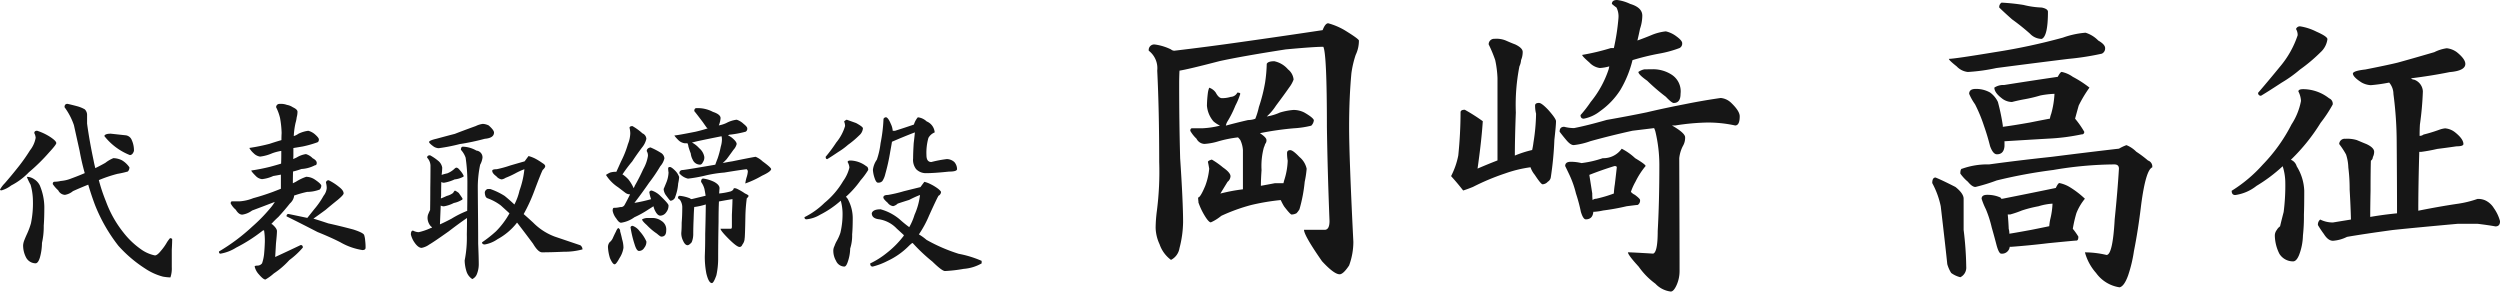 <svg xmlns="http://www.w3.org/2000/svg" width="297.675" height="34.716" viewBox="0 0 297.675 34.716">
  <g id="layer1" transform="translate(-1.476 -287.437)">
    <g id="text12" transform="translate(1.476 287.437)">
      <path id="path21" d="M5.89,294.449a6.592,6.592,0,0,1,1.541.724q.747.49.747.747,0,.187-.864,1.121A21.754,21.754,0,0,1,4.909,299.4a7.914,7.914,0,0,1-2.1,1.565,3.424,3.424,0,0,1-1.144.584q-.187,0-.187-.093a3.225,3.225,0,0,1,.56-.747q.817-.934,1.7-2.055a21.14,21.14,0,0,0,1.308-1.868,3.343,3.343,0,0,0,.677-1.494,1.429,1.429,0,0,0-.163-.56q0-.28.327-.28Zm-1.214,5.488a1.54,1.54,0,0,1,.864.28,1.822,1.822,0,0,1,.677.747,6.8,6.8,0,0,1,.537,2.545q0,1.378-.07,2.242a8.786,8.786,0,0,1-.21,2.055,6.7,6.7,0,0,1-.257,1.775q-.21.654-.514.654a1.3,1.3,0,0,1-1.1-.654,3.089,3.089,0,0,1-.374-1.518,2.165,2.165,0,0,1,.163-.63q.117-.3.28-.654a8.786,8.786,0,0,0,.49-1.308,11.89,11.89,0,0,0,.234-2.709,7.23,7.23,0,0,0-.28-1.891,6.338,6.338,0,0,1-.444-.934Zm6.889-.444q-.374-1.331-.607-2.639-.374-1.681-.677-3.059a7.808,7.808,0,0,0-1.121-2.148q0-.4.35-.4.537.117,1.214.3a3.882,3.882,0,0,1,.841.35.922.922,0,0,1,.28.677v1.028q.28,2.055.771,4.367.093.49.21.934.7-.35,1.191-.63a4.047,4.047,0,0,1,.957-.56,2.381,2.381,0,0,1,1.027.257,2.817,2.817,0,0,1,.887.841.715.715,0,0,1-.187.49,10.747,10.747,0,0,1-1.238.28,16.172,16.172,0,0,0-2.218.747,19.929,19.929,0,0,0,.841,2.522,13.215,13.215,0,0,0,2.1,3.736,9.667,9.667,0,0,0,2.055,1.962,4.306,4.306,0,0,0,1.681.747q.28,0,.724-.56a6.064,6.064,0,0,0,.724-1.028,4.562,4.562,0,0,1,.35-.467.4.4,0,0,1,.257.094q0,.467-.047,1.308V310.7a3.268,3.268,0,0,1-.163,1.214,6.112,6.112,0,0,1-.887-.093,7,7,0,0,1-2.078-.934,15.515,15.515,0,0,1-3.223-2.732,19.524,19.524,0,0,1-2.779-4.834q-.467-1.238-.817-2.452-1,.4-1.821.771a1.966,1.966,0,0,1-.957.444.936.936,0,0,1-.794-.537,4,4,0,0,1-.654-.747q0-.28.234-.28a3.18,3.18,0,0,0,.724-.093,4.154,4.154,0,0,0,1.261-.3q.771-.28,1.588-.63ZM14.67,294.8l1.728.187a.89.89,0,0,1,.771.584,2.953,2.953,0,0,1,.257,1.284q-.163.49-.49.49A7.238,7.238,0,0,1,13.9,295.08q.07-.28.771-.28Z" transform="translate(-1.476 -278.882)" fill="#161616"/>
      <path id="path23" d="M15.846,295.573q0-.49.023-.841a11.5,11.5,0,0,0-.187-1.8,5.766,5.766,0,0,0-.467-1.284.39.39,0,0,1,.42-.4,2.068,2.068,0,0,1,.864.117,1.83,1.83,0,0,1,.7.28q.56.257.56.537a2.547,2.547,0,0,1-.093.654,3.989,3.989,0,0,1-.14.677,9.052,9.052,0,0,0-.21,1.565,1.893,1.893,0,0,0,.56-.28,3.749,3.749,0,0,1,1.168-.35,1.99,1.99,0,0,1,.817.444q.444.4.444.584,0,.28-.187.35a13,13,0,0,1-1.728.49l-1.121.187v.841a3.874,3.874,0,0,1-.023.467q.234-.093.42-.187a2.921,2.921,0,0,1,1.1-.4,1.817,1.817,0,0,1,.794.49q.49.257.49.56,0,.28-.21.28a3.978,3.978,0,0,1-1.611.444,9.172,9.172,0,0,1-1,.3q-.023.724-.023,1.4l.374-.187a5.578,5.578,0,0,1,1.214-.584,1.924,1.924,0,0,1,.957.28q.747.49.841.747a.663.663,0,0,1-.187.49,4.21,4.21,0,0,1-1.495.28,12.483,12.483,0,0,0-1.565.444v.117a1.519,1.519,0,0,1-.49.817q-.584.747-1.378,1.611a10.635,10.635,0,0,0-.841.841.269.269,0,0,1,.187.093q.49.444.49.747,0,.374-.117,1.471-.047.864-.093,1.611,1.424-.654,3.036-1.424.257,0,.257.3a9.484,9.484,0,0,1-1.611,1.495,9.594,9.594,0,0,1-1.845,1.588,5.682,5.682,0,0,1-1,.724q-.257,0-.794-.63a2.024,2.024,0,0,1-.49-.934q.047-.093.35-.093a.687.687,0,0,0,.537-.28,5.119,5.119,0,0,0,.234-1.051q.07-.724.093-1.471a7.737,7.737,0,0,0-.093-1.4.317.317,0,0,0-.234.094,18.815,18.815,0,0,1-3.082,1.962,5.091,5.091,0,0,1-1.868.724q-.187,0-.187-.257a23.023,23.023,0,0,0,3.993-2.989,19.178,19.178,0,0,0,2.1-2.148,5.088,5.088,0,0,0,.56-.771q-1.518.584-2.709,1.028a2.534,2.534,0,0,1-1.168.49q-.42,0-.771-.584a2.532,2.532,0,0,1-.607-.747q0-.257.187-.257h.934a5.26,5.26,0,0,0,1.565-.374q1.121-.3,2.335-.747.49-.187.957-.374v-1.681q-.467.093-.911.163a4.262,4.262,0,0,1-1.331.374,1.205,1.205,0,0,1-.747-.374q-.537-.537-.537-.654a22.211,22.211,0,0,0,2.242-.444q.7-.187,1.308-.374.023-.491.023-.934v-.584a6.039,6.039,0,0,0-1.074.28,5.073,5.073,0,0,1-1.448.4,1.34,1.34,0,0,1-.771-.4,2.353,2.353,0,0,1-.514-.63,22.876,22.876,0,0,0,2.405-.49q.771-.257,1.424-.444Zm3.76,9.318q.911.28,1.821.584,1.284.28,2.966.724,1.238.4,1.308.677a2.807,2.807,0,0,1,.117.654,6.478,6.478,0,0,1,.047.841q0,.28-.374.28a7.6,7.6,0,0,1-2.639-.934q-1.144-.584-2.709-1.214-2.172-1.121-3.69-1.868,0-.28.234-.28.467.093,2.242.467.374-.467.817-1.027a9.526,9.526,0,0,0,1.121-1.611,1.707,1.707,0,0,0,.374-.911,2.548,2.548,0,0,0-.093-.654.3.3,0,0,1,.327-.28,6.463,6.463,0,0,1,1.261.817q.514.4.514.747,0,.187-.7.771-.817.654-1.448,1.191-.794.584-1.424,1.028h-.07Z" transform="translate(17.664 -278.876)" fill="#161616"/>
      <path id="path25" d="M21.146,303.092q-.957.654-2.172,1.588-1.845,1.308-2.312,1.565a2.267,2.267,0,0,1-.911.4q-.467,0-.981-.841a2.957,2.957,0,0,1-.3-.747q0-.467.257-.467a1.539,1.539,0,0,0,.677.187,7.031,7.031,0,0,0,1.424-.49.2.2,0,0,0,.163-.094,1.739,1.739,0,0,1-.187-.163,1.553,1.553,0,0,1-.35-.934,1.536,1.536,0,0,1,.047-.374q.117-.3.257-.584.023-1.191.023-2.592.023-1.424.023-2.709a1.454,1.454,0,0,0-.4-.934q0-.28.35-.28a5.768,5.768,0,0,1,.934.63,1.326,1.326,0,0,1,.514.841,8.044,8.044,0,0,1-.07.864,5.578,5.578,0,0,1,.677-.187,2.82,2.82,0,0,0,.794-.49q.187-.187.28-.187.187,0,.4.28a2.649,2.649,0,0,1,.467.677q0,.163-.117.163a2.682,2.682,0,0,1-.957.28,4.685,4.685,0,0,1-1.284.4.619.619,0,0,1-.3-.093q-.023.841-.023,1.658a1.6,1.6,0,0,0-.023.3q.257-.093.7-.3a2.065,2.065,0,0,0,.747-.35q.163-.28.234-.28a2.077,2.077,0,0,1,.444.28q.327.467.444.654,0,.187-.117.187a2.8,2.8,0,0,1-.911.35,4.125,4.125,0,0,1-1.191.4.828.828,0,0,1-.374-.093l-.093,2.242q.63-.28,1.378-.677a11.555,11.555,0,0,1,1.868-.934q.023-1.658.023-3.433a20.46,20.46,0,0,0-.21-2.9,2.7,2.7,0,0,0-.56-.934q0-.373.234-.374a3.418,3.418,0,0,1,1.611.467.806.806,0,0,1,.724.841,2.317,2.317,0,0,1-.28.841,13.409,13.409,0,0,0-.28,2.5q0,.771.023,3.176.023,2.172.023,3.736.07,1.7.07,2.452a3.173,3.173,0,0,1-.21,1.121,1.089,1.089,0,0,1-.56.63,1.685,1.685,0,0,1-.7-.934,4.675,4.675,0,0,1-.21-1.284,13.693,13.693,0,0,0,.257-3.082q.023-.934.023-1.962Zm1.892-11.209a1.812,1.812,0,0,1,.7.187q.63.561.63.841,0,.654-1.1.747a27.11,27.11,0,0,1-2.989.63,20.847,20.847,0,0,1-2.5.49,1.208,1.208,0,0,1-.584-.187q-.56-.4-.56-.56.047-.187.864-.374,1.471-.4,2.2-.584.887-.35,2.5-.934a2.679,2.679,0,0,1,.841-.257Zm4.974,4.46q.257-.35.467-.631a4.136,4.136,0,0,1,.747.28,7.484,7.484,0,0,1,.911.561q.327.187.327.374,0,.163-.3.444-.21.4-.981,2.452a19.6,19.6,0,0,1-1.284,2.8q.537.467,1.144,1.028a7.08,7.08,0,0,0,2.569,1.658l3.036,1.027a.62.62,0,0,1,.257.49,8,8,0,0,1-2.2.28q-1.565.07-2.615.07-.467,0-1.074-1.027-1.027-1.378-1.892-2.5-.047,0-.093.093a7.435,7.435,0,0,1-2.242,1.868,3.768,3.768,0,0,1-1.518.63q-.327,0-.327-.257A14.7,14.7,0,0,0,24.6,304.68a9.667,9.667,0,0,0,1.611-2.148l-1.027-.934a5.98,5.98,0,0,0-1.541-.841.426.426,0,0,1-.3-.3,1.264,1.264,0,0,1-.07-.444.5.5,0,0,1,.327-.374h.327a8.3,8.3,0,0,1,1.7.817q.607.49,1.168,1.027a6.883,6.883,0,0,0,.607-1.658,10.669,10.669,0,0,0,.584-2.545,8.026,8.026,0,0,0-1.074.49,10.339,10.339,0,0,1-1.168.537,1.159,1.159,0,0,1-.467.187,1.021,1.021,0,0,1-.631-.374q-.49-.35-.49-.654,0-.187.537-.187a12.892,12.892,0,0,0,1.611-.444q.957-.28,1.7-.49Z" transform="translate(34.454 -277.132)" fill="#161616"/>
      <path id="path27" d="M22.552,299.232a4.02,4.02,0,0,1,.747.63,4.669,4.669,0,0,1,.631,1.051,1.9,1.9,0,0,0,.14-.3q.537-.934,1-1.962a4.67,4.67,0,0,0,.56-1.565.977.977,0,0,0-.14-.584q0-.35.444-.444a8.9,8.9,0,0,1,1.214.63.842.842,0,0,1,.444.677,2.177,2.177,0,0,1-.49.934,18.864,18.864,0,0,1-1.331,1.962q-.887,1.284-1.751,2.405a19.025,19.025,0,0,0,1.985-.444,4.74,4.74,0,0,1-.21-.841.272.272,0,0,1,.28-.187,2.561,2.561,0,0,1,1.027.63q.981.934.981,1.144a1.27,1.27,0,0,1-.28.817.873.873,0,0,1-.7.4q-.374,0-.7-.747a3.438,3.438,0,0,1-.117-.374q-.28.187-.584.374a11.6,11.6,0,0,1-1.681.934,3.5,3.5,0,0,1-1.588.654q-.257,0-.56-.49a2.082,2.082,0,0,1-.444-.934q0-.35.163-.35a3.072,3.072,0,0,0,.747-.093.509.509,0,0,0,.537-.3q.3-.537.63-1.214a.914.914,0,0,1-.537-.163l-.887-.677a4.842,4.842,0,0,1-1.448-1.471,3.248,3.248,0,0,1,.49-.28,2.386,2.386,0,0,1,.7-.093h.047q.257-.56.56-1.238a11.457,11.457,0,0,0,.817-2.055,3.621,3.621,0,0,0,.28-1.284,3.034,3.034,0,0,0-.093-.677q.047-.187.35-.187a6.337,6.337,0,0,1,1.191.864.752.752,0,0,1,.467.654,2.461,2.461,0,0,1-.514,1.028q-.7.934-1.168,1.658a16.847,16.847,0,0,0-1.144,1.518h-.07Zm-.467,6.422a.382.382,0,0,1,.234.4q.14.467.234.934a3.527,3.527,0,0,1,.163,1.028,3.023,3.023,0,0,1-.467,1.214q-.4.747-.584.747-.234,0-.56-.747a5.268,5.268,0,0,1-.234-1.308.933.933,0,0,1,.187-.56,1.377,1.377,0,0,0,.374-.467q.163-.373.4-.841A1.149,1.149,0,0,1,22.085,305.654Zm3.993-1.191a1.83,1.83,0,0,1,1.168.35,1.182,1.182,0,0,1,.56,1.144q0,.724-.584.724-.117,0-.514-.35a6.877,6.877,0,0,1-1.214-1.028q-.56-.49-.56-.677a1.406,1.406,0,0,1,.56-.163Zm-2.265.934a1.811,1.811,0,0,1,.841.654,4.39,4.39,0,0,1,.794,1.214,1.117,1.117,0,0,1-.257.747.713.713,0,0,1-.63.374q-.28,0-.514-.771a12.746,12.746,0,0,1-.49-2.055.256.256,0,0,1,.257-.163Zm6.515-9.831h-.3a1.319,1.319,0,0,1-.747-.35q-.49-.49-.49-.584.28,0,2.522-.444.794-.187,1.448-.4-.047,0-.14-.093-.187-.257-.444-.63-.63-.841-1.027-1.331,0-.35.257-.35a3.813,3.813,0,0,1,1.962.444q.911.3.911.747a2.813,2.813,0,0,1-.21.864,3.71,3.71,0,0,0,.887-.28,3.542,3.542,0,0,1,1.238-.4,2.131,2.131,0,0,1,.817.49q.444.35.444.537a.4.4,0,0,1-.187.4,12.037,12.037,0,0,1-1.845.35.4.4,0,0,0-.257.093,2.087,2.087,0,0,1,.607.4q.42.374.42.63a1.547,1.547,0,0,1-.374.677q-.467.654-.817,1.121-.234.257-.467.467.537-.117,1.144-.21,2.639-.537,2.779-.537a2.684,2.684,0,0,1,.817.537q1.027.747,1.027.934-.047.3-1.074.771a11.491,11.491,0,0,1-2.008.934,5.469,5.469,0,0,1,.14-.677,3.14,3.14,0,0,0,.163-.724.338.338,0,0,0-.14-.3q-.794.093-2.662.4a14.61,14.61,0,0,0-2.335.374,16.894,16.894,0,0,1-1.985.35,1.905,1.905,0,0,1-1.027-.63q0-.4.444-.4.747-.093,3.83-.63.14-.4.28-.747a10.575,10.575,0,0,0,.374-1.4,3.14,3.14,0,0,0,.14-.841,1.833,1.833,0,0,0-.047-.4q-1.518.3-2.849.584-.374.094-.677.163a3.067,3.067,0,0,1,.864.677,1.728,1.728,0,0,1,.607,1.028.957.957,0,0,1-.163.63q-.14.3-.35.3a.943.943,0,0,1-.864-.584,1.945,1.945,0,0,1-.234-.747q-.14-.35-.28-.817a1,1,0,0,0-.117-.4Zm-2.078,2.826q.187,0,.631.444a2.005,2.005,0,0,1,.467.747,5.06,5.06,0,0,1-.117.771,5.56,5.56,0,0,1-.35,1.588.5.5,0,0,1-.163.28.618.618,0,0,1-.4.187q-.07,0-.49-.584a1.416,1.416,0,0,1-.327-.817q.047-.093.35-.841a3.592,3.592,0,0,0,.234-1.121,3.378,3.378,0,0,1-.047-.49q0-.164.21-.163Zm4.25,3.433q-.047-.35-.14-.817a2.629,2.629,0,0,0-.4-.841q0-.4.257-.4a4.318,4.318,0,0,1,1.308.4q.63.35.631.747-.023.28-.047.63a7.7,7.7,0,0,0,1.4-.257,1.088,1.088,0,0,0,.28-.187q.023-.187.163-.187a.884.884,0,0,1,.327.093,6.794,6.794,0,0,1,.911.537q.42.187.42.28,0,.117-.21.3a19.405,19.405,0,0,0-.163,2.055q-.047,2.592-.093,2.709a1.21,1.21,0,0,1-.257.724q-.117.3-.35.3-.35,0-1.471-1.144-.794-.817-.794-1.028h1.238q.117,0,.117-.257v-1.4q.07-1.424.07-1.868-.584.093-1.611.28-.047,1-.047,2.429-.047,2.429-.047,4.3a9.368,9.368,0,0,1-.21,2.055q-.327.934-.537.934-.374,0-.654-1.121a10.18,10.18,0,0,1-.187-2.148q.047-1.028.047-2.615.047-1.611.07-3.479a7.849,7.849,0,0,1-1.331.3h-.047q-.047.537-.07,1.378-.047,1.027-.047,1.891a2.5,2.5,0,0,1-.187.934q-.3.35-.49.35-.3,0-.537-.537a1.969,1.969,0,0,1-.21-.934q.047-.49.047-1.214.07-.841.07-1.868a1.555,1.555,0,0,0-.163-.654.751.751,0,0,0-.35-.374q0-.3.21-.3a4.392,4.392,0,0,1,1.214.3.353.353,0,0,0,.21.093q.771-.187,1.658-.4Z" transform="translate(51.519 -278.506)" fill="#161616"/>
      <path id="path29" d="M31.934,291.956q.257.093,1.121.4.817.444.817.63a1.246,1.246,0,0,1-.444.841,10.747,10.747,0,0,1-1.331,1.121,7.969,7.969,0,0,1-1.144.841q-.864.584-1.331.864-.187,0-.187-.28a16.794,16.794,0,0,0,1.261-1.7,5.523,5.523,0,0,0,1.051-1.962,1.4,1.4,0,0,0-.117-.537.8.8,0,0,1,.3-.21Zm-.093,9.177a1.264,1.264,0,0,1,.327.467,4.735,4.735,0,0,1,.49,2.055q0,1.191-.07,1.962a5.082,5.082,0,0,1-.234,1.681,4.968,4.968,0,0,1-.28,1.565q-.187.584-.42.584a1.11,1.11,0,0,1-.981-.677,2.423,2.423,0,0,1-.327-1.284,1.253,1.253,0,0,1,.14-.49,3.3,3.3,0,0,1,.234-.537,5.436,5.436,0,0,0,.467-1.028,9.528,9.528,0,0,0,.257-2.452,5.932,5.932,0,0,0-.21-1.378,11.587,11.587,0,0,1-2.475,1.681,3.839,3.839,0,0,1-1.611.537q-.234,0-.234-.257a9.255,9.255,0,0,0,2.382-1.7,9.717,9.717,0,0,0,2.218-2.592,4.586,4.586,0,0,0,.747-1.611,1.49,1.49,0,0,0-.21-.654q0-.187.35-.187a3.246,3.246,0,0,1,1.868.677q.234.093.234.444a8.516,8.516,0,0,1-.911,1.238,11.363,11.363,0,0,1-1.751,1.962Zm5.488-6.538q-.07.444-.21,1.191a22.912,22.912,0,0,1-.584,2.639,2.542,2.542,0,0,1-.35.841.638.638,0,0,1-.537.187q-.21,0-.4-.584a3.691,3.691,0,0,1-.187-.934,2.611,2.611,0,0,1,.467-1.214,9.137,9.137,0,0,0,.444-1.962,18.36,18.36,0,0,0,.35-2.9.335.335,0,0,1,.327-.187q.257.093.537.771a2.287,2.287,0,0,1,.234.841h.257q1.261-.4,2.265-.747a2.4,2.4,0,0,1,.467-.864,1.8,1.8,0,0,1,1.051.49,1.54,1.54,0,0,1,.957,1.308,1.5,1.5,0,0,0-.747.654,6.466,6.466,0,0,0-.234,2.055q0,.817.584.817a13.787,13.787,0,0,1,1.845-.35,1.368,1.368,0,0,1,.887.35,1.3,1.3,0,0,1,.327.841q0,.3-.957.3-1.775.187-2.756.187a1.6,1.6,0,0,1-1.168-.49,1.811,1.811,0,0,1-.35-1.284q0-.677.07-1.8.093-.747.14-1.284-1.4.537-2.732,1.121Zm2.405,12.05a4.263,4.263,0,0,0-.4.35,8.77,8.77,0,0,1-2.522,1.775,8.269,8.269,0,0,1-1.775.677q-.3,0-.3-.374a9.861,9.861,0,0,0,1.962-1.238,11.061,11.061,0,0,0,2.032-2.055q0-.07.023-.07-.4-.373-.841-.771a3.691,3.691,0,0,0-2.1-1.121q-.887-.094-.887-.724.14-.467,1.051-.467a6.009,6.009,0,0,1,2.265,1.191,13.566,13.566,0,0,0,1.144.934,6.978,6.978,0,0,0,.631-1.471,8.1,8.1,0,0,0,.654-2.359,11.342,11.342,0,0,0-1.284.584q-.607.187-1.378.444a1.12,1.12,0,0,1-.537.3.946.946,0,0,1-.654-.4q-.514-.444-.514-.63,0-.3.537-.3a15.751,15.751,0,0,0,1.892-.444q1.121-.28,1.985-.49.257-.35.467-.63a3.392,3.392,0,0,1,.747.28,5.678,5.678,0,0,1,.911.56q.327.28.327.374a.53.53,0,0,1-.3.444q-.234.4-1.121,2.358a12.491,12.491,0,0,1-1.214,2.242,6.276,6.276,0,0,1,.911.654,19.906,19.906,0,0,0,3.83,1.658,12.56,12.56,0,0,1,2.732.841v.3a5.1,5.1,0,0,1-2.148.654,16.941,16.941,0,0,1-2.218.257q-.35,0-1.495-1.121a20.086,20.086,0,0,1-2.289-2.148.191.191,0,0,0-.117-.07Z" transform="translate(68.877 -277.706)" fill="#161616"/>
      <path id="path31" d="M40.835,291.971q3.97-.467,8.056-1.051,4.709-.662,9.613-1.4.311-.817.662-.817a8.056,8.056,0,0,1,1.946.817q1.712,1.051,1.712,1.245a3.936,3.936,0,0,1-.389,1.712,12.107,12.107,0,0,0-.506,2.179q-.272,2.958-.272,6.383,0,3.581.506,13.7a8.2,8.2,0,0,1-.506,2.8q-.7,1.051-1.129,1.051-.662,0-2.1-1.557-2.141-3.074-2.141-3.736h2.452q.584,0,.584-1.051-.234-5.916-.311-11.209,0-8.718-.428-9.535-1.129,0-4.476.311-5.254.817-7.9,1.4-3.736.973-4.748,1.129-.039.74-.039,1.557,0,4.631.117,8.874.35,5.254.35,7.628a12.818,12.818,0,0,1-.428,3.075,1.9,1.9,0,0,1-1.012,1.4,3.86,3.86,0,0,1-1.362-1.868,4.9,4.9,0,0,1-.467-1.985A17.032,17.032,0,0,1,38.772,311a36.324,36.324,0,0,0,.272-5.8q0-6.188-.234-10.859A2.622,2.622,0,0,0,37.8,291.97a.654.654,0,0,1,.739-.74,6.31,6.31,0,0,1,1.907.584.624.624,0,0,0,.389.155Zm9.652,8.1a8.517,8.517,0,0,0,.428-1.4,19.194,19.194,0,0,0,.739-2.919,17.063,17.063,0,0,0,.195-2.218q.156-.312.9-.312a2.943,2.943,0,0,1,1.635.973,1.731,1.731,0,0,1,.662,1.207,3.533,3.533,0,0,1-.545.973q-.506.739-1.557,2.141a6.249,6.249,0,0,1-1.09,1.284,6.111,6.111,0,0,0,1.557-.467,7.544,7.544,0,0,1,1.635-.311,2.839,2.839,0,0,1,1.284.311q1.012.584,1.129.9a1.029,1.029,0,0,1-.311.662,11.149,11.149,0,0,1-2.063.311,35.284,35.284,0,0,0-4.048.584q.778.506.778.817a.634.634,0,0,1-.156.467,3.07,3.07,0,0,1-.156.428,8.434,8.434,0,0,0-.272,2.685q-.078,1.09-.078,1.868.856-.155,1.674-.311h1.012l.078-.311a8.38,8.38,0,0,0,.428-2.374,5,5,0,0,1-.078-.9q0-.35.389-.35.311,0,1.09.817a2.485,2.485,0,0,1,.856,1.4,12.18,12.18,0,0,1-.234,1.557,17.977,17.977,0,0,1-.623,3.269,2.634,2.634,0,0,1-.35.467,1.313,1.313,0,0,1-.584.156q-.156,0-.9-.973a7.242,7.242,0,0,1-.389-.74h-.117a26.249,26.249,0,0,0-3.425.584,21.713,21.713,0,0,0-3.542,1.284,5.471,5.471,0,0,1-1.245.778q-.272,0-.817-.934a8.053,8.053,0,0,1-.662-1.44v-.117a4.133,4.133,0,0,1-.039-.467q.272,0,.856-1.4A7.832,7.832,0,0,0,45,306.021q-.117-.662-.156-.817.039-.155.467-.272a9.552,9.552,0,0,1,1.323.934q.9.623.9,1.051a.891.891,0,0,1-.35.662q-.739,1.206-.856,1.4a20.335,20.335,0,0,1,2.685-.506V303.8A3.3,3.3,0,0,0,48.7,302.6a2.967,2.967,0,0,0-.272-.311,14.273,14.273,0,0,0-2.335.467,7.041,7.041,0,0,1-1.674.312,1.11,1.11,0,0,1-.934-.623,4.046,4.046,0,0,1-.739-.934q0-.311.234-.311H44.26a10.1,10.1,0,0,0,2.024-.311,3.544,3.544,0,0,1-.778-.506,3.286,3.286,0,0,1-.778-1.868,13.742,13.742,0,0,1,.117-1.557,2.489,2.489,0,0,1,.156-.584,1.557,1.557,0,0,1,.778.584q.35.662.739.662a3.546,3.546,0,0,0,1.051-.156.906.906,0,0,0,.778-.506q.35,0,.35.155a8.534,8.534,0,0,1-.584,1.4,12.465,12.465,0,0,1-.934,1.868,1.364,1.364,0,0,0-.195.506q1.284-.35,2.647-.662a2.5,2.5,0,0,0,.856-.155Z" transform="translate(98.982 -285.931)" fill="#161616"/>
      <path id="path33" d="M57.011,305.83a8.662,8.662,0,0,0,.156-.9,23.136,23.136,0,0,0,.311-3.425,4,4,0,0,1-.117-.973q0-.311.467-.311.311,0,1.09.817.934,1.051.934,1.362,0,.506-.195,2.218a39.193,39.193,0,0,1-.428,4.476.733.733,0,0,1-.35.506.9.9,0,0,1-.623.311q-.195,0-.934-1.129a2.825,2.825,0,0,1-.506-.9,15,15,0,0,0-3.036.739,27.475,27.475,0,0,0-3.814,1.6q-.662.272-1.168.428-.7-.9-1.44-1.712a9.172,9.172,0,0,0,.856-2.452,50.96,50.96,0,0,0,.272-5.138q0-.312.506-.311a21.273,21.273,0,0,1,2.141,1.362q-.156,2.374-.623,5.643,1.168-.506,2.374-.973v-9.808a12.174,12.174,0,0,0-.272-2.141,15.8,15.8,0,0,0-.778-1.868.649.649,0,0,1,.7-.662,2.891,2.891,0,0,1,1.323.195q.7.312,1.129.467.9.428.9.9a2.505,2.505,0,0,1-.195.973,2.063,2.063,0,0,1-.195.74,23.744,23.744,0,0,0-.428,5.488q-.117,3.113-.117,5.137a13.269,13.269,0,0,1,2.063-.662Zm9.73-12.143a25.865,25.865,0,0,0,.545-3.542,2.362,2.362,0,0,0-.234-1.284,5.424,5.424,0,0,1-.545-.428q0-.467.623-.467a5.076,5.076,0,0,1,1.557.467q1.44.428,1.44,1.4a4.923,4.923,0,0,1-.272,1.557q-.117.584-.311,1.4.973-.35,1.712-.662a6.115,6.115,0,0,1,1.674-.428,3.306,3.306,0,0,1,1.245.584q.7.506.7.817a.591.591,0,0,1-.311.584,13.276,13.276,0,0,1-2.413.662,28.731,28.731,0,0,0-3.191.778,13.031,13.031,0,0,1-1.44,3.542,9.01,9.01,0,0,1-2.413,2.53,4.47,4.47,0,0,1-1.946.9q-.389,0-.389-.428a14.22,14.22,0,0,0,1.206-1.557,12.128,12.128,0,0,0,2.141-3.892q.039-.155.078-.35a5.309,5.309,0,0,1-1.129.195,2.088,2.088,0,0,1-1.245-.662q-.856-.739-.856-.9a26.69,26.69,0,0,0,3.425-.817h.35Zm6.928,9.224q1.557.9,1.557,1.4a1.919,1.919,0,0,1-.272,1.051,4.1,4.1,0,0,0-.428,1.44q.039,10.7.039,13.388a4.125,4.125,0,0,1-.35,1.712q-.35.778-.7.778a2.994,2.994,0,0,1-1.829-.934,8.67,8.67,0,0,1-1.985-2.024q-1.284-1.4-1.284-1.712.467,0,3,.155.545-.155.545-2.685.195-3.425.195-7.94a17.3,17.3,0,0,0-.467-3.892,2.58,2.58,0,0,0-.156-.428l-2.569.311q-2.647.584-5.021,1.245a8.407,8.407,0,0,1-1.985.467q-.389,0-.9-.623-.428-.506-.778-.973,0-.584.545-.584a4.833,4.833,0,0,0,1.168.155q1.6-.312,3.892-.973,2.452-.428,4.748-.9,2.141-.506,4.554-.973,2.1-.428,4.281-.74a2.064,2.064,0,0,1,1.245.584q1.012.973,1.012,1.6,0,1.09-.545,1.09a15.046,15.046,0,0,0-3.308-.35,26.805,26.805,0,0,0-3.814.35h-.389Zm-9.458,8.874a.67.67,0,0,1,.428-.155,15.327,15.327,0,0,0,2.1-.623,9.361,9.361,0,0,1,.117-1.09q.117-.973.234-2.024,0-.156-.272-.156-1.518.467-3,1.051.156.973.35,2.218a6.454,6.454,0,0,0,.039.778Zm-1.323-4.4a12.308,12.308,0,0,0,2.53-.584,2.657,2.657,0,0,0,2.257-1.129,7.052,7.052,0,0,1,1.6,1.129q1.245.74,1.245.934a9.27,9.27,0,0,0-1.206,1.868,6.965,6.965,0,0,0-.545,1.207,1.372,1.372,0,0,0,.467.35q.623.467.623.623a.613.613,0,0,1-.272.584q-.117,0-1.323.155a27.021,27.021,0,0,1-2.8.506,6.636,6.636,0,0,1-1.051.156h-.117q-.078.9-.9.9-.311,0-.584-.9a19.149,19.149,0,0,0-.584-2.179,11.664,11.664,0,0,0-.778-2.218q-.35-.739-.506-1.051,0-.506.662-.506a5.284,5.284,0,0,1,1.284.155Zm8.329-11.17a4.081,4.081,0,0,1,2.374.623,2.361,2.361,0,0,1,1.09,2.3q0,1.09-.817,1.09-.233,0-.934-.74a23.6,23.6,0,0,1-2.218-1.907q-1.051-.74-1.051-1.051a1.849,1.849,0,0,1,.739-.311Z" transform="translate(125.422 -287.966)" fill="#161616"/>
      <path id="path35" d="M80.825,291.63a3.57,3.57,0,0,1,1.518.934q.817.467.817.9a.681.681,0,0,1-.389.662,32.1,32.1,0,0,1-4.009.623q-4.709.584-8.563,1.09a21.725,21.725,0,0,1-3.386.467,2.119,2.119,0,0,1-1.323-.662q-.934-.739-.934-.9.662,0,5.6-.817a71.547,71.547,0,0,0,7.978-1.712,10.446,10.446,0,0,1,2.686-.584Zm-10-3.581a24.734,24.734,0,0,1,2.608.273,10.328,10.328,0,0,0,2.18.311q.739.156.739.506,0,2.919-.739,3.23a1.936,1.936,0,0,1-1.4-.623q-1.012-.9-2.141-1.712-1.012-.9-1.518-1.4a.613.613,0,0,1,.272-.584Zm5.76,13.816a2.8,2.8,0,0,1,.156-.584,10.682,10.682,0,0,0,.389-2.374,10.935,10.935,0,0,0-1.674.195,16.633,16.633,0,0,1-1.985.467q-.817.155-1.4.311a1.96,1.96,0,0,1-1.245-.467q-.856-.662-.856-1.245a1.948,1.948,0,0,1,1.168-.311q3.191-.506,6.383-.973.311-.584.467-.584a3.453,3.453,0,0,1,1.323.584,12.827,12.827,0,0,1,1.985,1.284,14.948,14.948,0,0,0-1.284,2.141q-.272.973-.428,1.557a11.079,11.079,0,0,1,1.09,1.557.275.275,0,0,1-.311.311,24.346,24.346,0,0,1-3.931.506q-2.646.155-5.176.311h-.078v.584q-.078.973-.9.973-.467,0-.817-.973-.311-1.245-.739-2.452a17.674,17.674,0,0,0-1.051-2.53,6.428,6.428,0,0,1-.7-1.245q0-.584.778-.584a3.357,3.357,0,0,1,1.712.428,2.906,2.906,0,0,1,.934,1.129,24.558,24.558,0,0,1,.584,2.8v.155q1.206-.155,3.191-.506,1.557-.312,2.413-.467Zm8.212,3.581a5.28,5.28,0,0,1,.9-.428,3.4,3.4,0,0,1,1.168.778,13.738,13.738,0,0,1,1.4,1.051.747.747,0,0,1,.506.817q-.778.312-1.323,4.476-.35,2.958-.856,5.488a16.371,16.371,0,0,1-.7,2.919q-.467,1.285-1.012,1.4a4.2,4.2,0,0,1-2.8-1.712,6.047,6.047,0,0,1-1.323-2.452,11.194,11.194,0,0,1,2.569.311q.739,0,.973-4.242.35-3.425.506-6.033,0-.506-.545-.506a44.552,44.552,0,0,0-7.278.662,60.177,60.177,0,0,0-6.733,1.245,21.12,21.12,0,0,1-2.53.778q-.389,0-.9-.623a5.01,5.01,0,0,1-.9-.973q0-.584.234-.584a8.938,8.938,0,0,1,3.191-.506q3.386-.467,7.434-.9,4.943-.623,8.018-.973Zm-8.29,9.224a6.17,6.17,0,0,1,.117-.817,9.139,9.139,0,0,0,.272-1.868,7.047,7.047,0,0,0-1.674.311,14.809,14.809,0,0,0-1.985.506,12.226,12.226,0,0,1-1.362.467h-.311q.078.778.117,1.712a2.116,2.116,0,0,1,.078.584q.973-.155,2.647-.467Q75.766,314.826,76.505,314.67ZM71.8,317.122a.921.921,0,0,1-1.012.817q-.272,0-.545-.973-.272-1.051-.584-2.141a13.5,13.5,0,0,0-.7-2.179,8.292,8.292,0,0,1-.506-1.245q0-.467.662-.467a3.789,3.789,0,0,1,1.557.311q.039,0,.117.155h.156q3.153-.623,6.344-1.284.272-.584.428-.584a3.893,3.893,0,0,1,1.206.467,10.685,10.685,0,0,1,1.829,1.4,6.429,6.429,0,0,0-1.012,1.713,15.176,15.176,0,0,0-.428,1.868,7.345,7.345,0,0,1,.662.934q0,.467-.234.467-.195,0-3.347.311-2.257.272-4.359.428H71.8Zm-8.835-8.251q.856.35,2.374,1.129.973.778.973,1.4v3.7a39.71,39.71,0,0,1,.311,4.4,1.271,1.271,0,0,1-.7,1.245,3.047,3.047,0,0,1-1.09-.506,3.973,3.973,0,0,1-.467-1.051q-.195-1.907-.778-6.889a10.068,10.068,0,0,0-1.012-2.763q0-.662.389-.662Z" transform="translate(167.497 -287.736)" fill="#161616"/>
      <path id="path37" d="M80.213,288.8a6.442,6.442,0,0,1,1.907.623q1.323.584,1.323.9a2.525,2.525,0,0,1-.817,1.557,19.413,19.413,0,0,1-2.452,2.063,15.282,15.282,0,0,1-2.18,1.557q-1.6,1.051-2.452,1.557a.31.31,0,0,1-.35-.35q1.207-1.4,2.608-3.114a11.314,11.314,0,0,0,2.1-3.736,1.367,1.367,0,0,0-.195-.74A.482.482,0,0,1,80.213,288.8Zm-1.129,15.879a1.181,1.181,0,0,1,.7.778,5.9,5.9,0,0,1,.9,2.919q0,1.868-.039,2.841a21.014,21.014,0,0,1-.117,2.491,6.9,6.9,0,0,1-.467,2.335q-.311.739-.7.739a1.907,1.907,0,0,1-1.635-.9,5,5,0,0,1-.545-2.179,1.084,1.084,0,0,1,.234-.662,1.244,1.244,0,0,1,.389-.428q.195-.817.428-1.712a24.825,24.825,0,0,0,.195-3.581,6.67,6.67,0,0,0-.311-1.868A18.761,18.761,0,0,1,75,307.793a5.234,5.234,0,0,1-2.53,1.09q-.428,0-.428-.506a16.87,16.87,0,0,0,3.7-3.113,19.677,19.677,0,0,0,3.425-4.787,7.723,7.723,0,0,0,1.129-2.8,2.755,2.755,0,0,0-.311-1.129q0-.272.584-.272a5.035,5.035,0,0,1,3.075,1.09.693.693,0,0,1,.428.74,15.9,15.9,0,0,1-1.44,2.179,22.456,22.456,0,0,1-3.542,4.4Zm14.323-9.691a.484.484,0,0,0,.35.155,1.552,1.552,0,0,1,1.051,1.4,37.1,37.1,0,0,1-.35,3.931q-.039.623-.039,1.362a.725.725,0,0,0,.467-.155,17.309,17.309,0,0,0,1.907-.584,3.006,3.006,0,0,1,.662-.155,2.2,2.2,0,0,1,1.129.428q1.051.817,1.051,1.44,0,.272-.817.272-1.051.155-2.3.311a19.064,19.064,0,0,1-1.907.35H94.38q-.117,4.048-.117,7.006,2.53-.506,4.631-.817a12.538,12.538,0,0,0,2.413-.584,2.054,2.054,0,0,1,.9.156,2.4,2.4,0,0,1,1.051.934,4.866,4.866,0,0,1,.739,1.557q0,.623-.545.623-.856-.155-2.141-.311H98.972q-5.176.467-7.745.739-3.425.467-5.449.817a4.446,4.446,0,0,1-1.674.467q-.584,0-1.09-.817a12.26,12.26,0,0,1-.7-1.051.757.757,0,0,1,.272-.662,3.349,3.349,0,0,0,1.518.35q.934-.155,2.141-.35-.039-1.557-.156-3.581a20.426,20.426,0,0,0-.156-2.608,5.463,5.463,0,0,0-.272-1.557,9.411,9.411,0,0,0-.817-1.245.655.655,0,0,1,.739-.623,3.906,3.906,0,0,1,1.362.155q.739.312,1.129.467.934.428.934.934a1.381,1.381,0,0,1-.156.623.541.541,0,0,1-.234.428q-.039,1.129-.039,3.581-.039,1.868-.039,3.114,1.6-.272,3.191-.428,0-3.425-.039-8.407a44.437,44.437,0,0,0-.389-5.8,2.113,2.113,0,0,0-.506-1.362,19.7,19.7,0,0,1-2.18.311,2.508,2.508,0,0,1-1.09-.311q-1.051-.662-1.051-1.09.078-.311,1.479-.467,2.569-.506,3.853-.817,1.557-.428,4.359-1.245a4.815,4.815,0,0,1,1.479-.467,2.46,2.46,0,0,1,1.206.467q1.012.817,1.012,1.4,0,.817-1.868.973-2.1.428-4.593.739Z" transform="translate(193.683 -285.66)" fill="#161616"/>
    </g>
  </g>
</svg>
